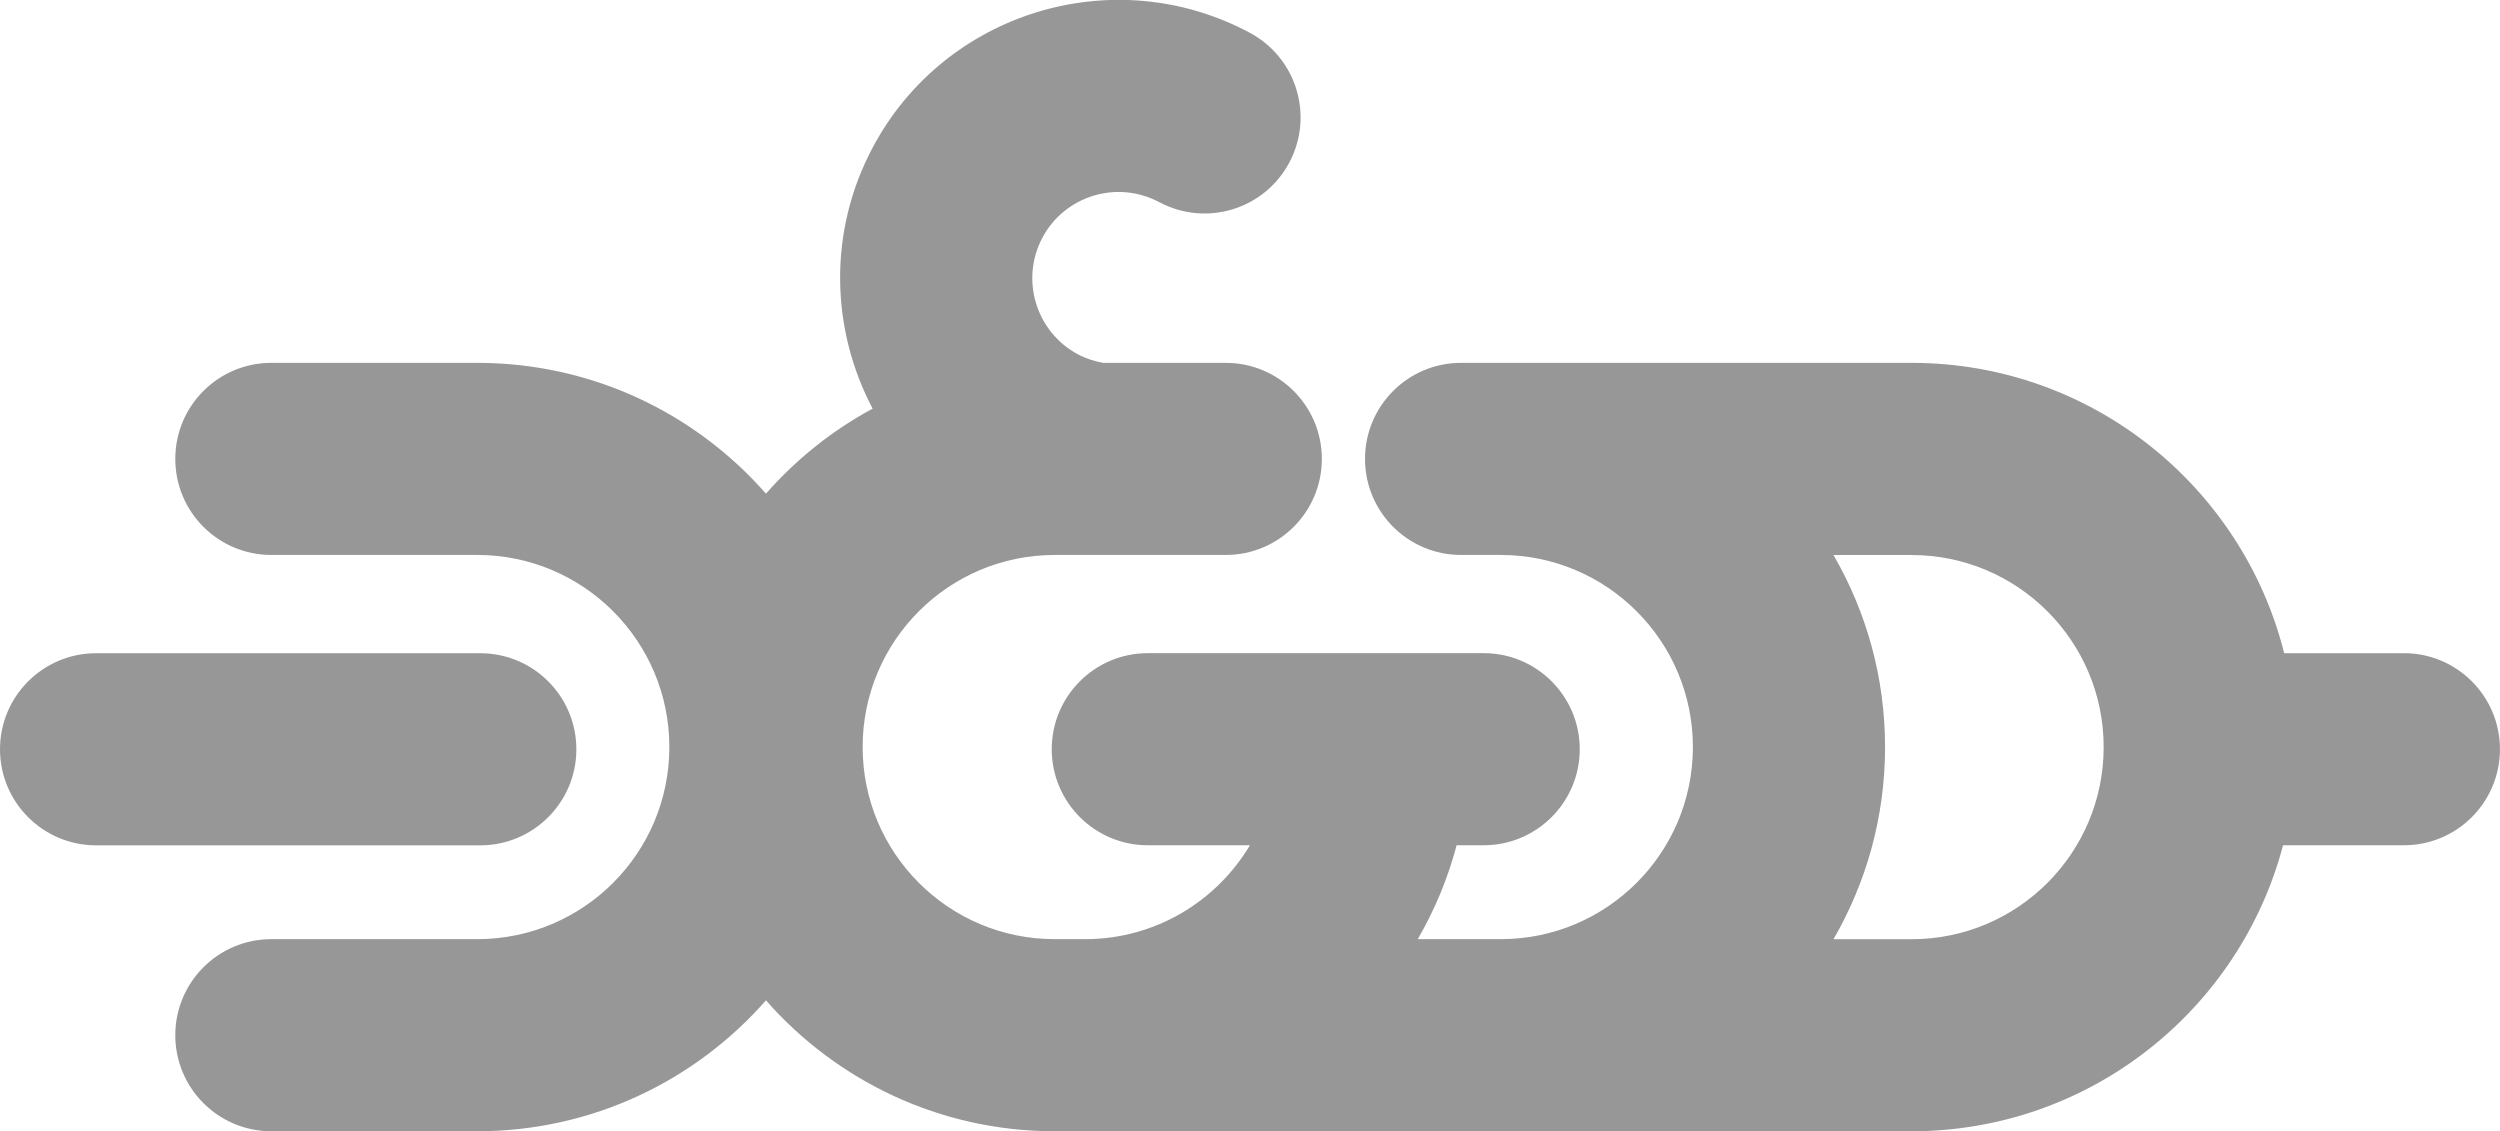 <?xml version="1.0" encoding="UTF-8"?>
<svg id="Layer_2" data-name="Layer 2" xmlns="http://www.w3.org/2000/svg" viewBox="0 0 348 157.49">
  <defs>
    <style>
      .cls-1 {
        fill: #979797;
      }
    </style>
  </defs>
  <g id="Layer_1-2" data-name="Layer 1">
    <path class="cls-1" d="m266.09,130.74h-10.87c4.56-7.87,7.18-17,7.18-26.74s-2.62-18.88-7.18-26.74h10.87c14.77,0,26.74,11.98,26.74,26.74s-11.97,26.74-26.74,26.74m68.54-39.81h-16.67c-5.83-23.22-26.84-40.42-51.87-40.42h-62.71c-7.38,0-13.37,5.98-13.37,13.37s5.98,13.37,13.37,13.37h5.52c14.77,0,26.75,11.98,26.75,26.74s-11.98,26.74-26.75,26.74h-11.55c2.35-4.05,4.19-8.44,5.41-13.07h3.77c7.38,0,13.37-5.99,13.37-13.37s-5.99-13.37-13.37-13.37h-46.76c-7.38,0-13.37,5.99-13.37,13.37s5.99,13.37,13.37,13.37h14.22c-4.67,7.82-13.19,13.07-22.95,13.07h-4.22c-14.77,0-26.74-11.97-26.74-26.74s11.97-26.74,26.74-26.74h23.81c7.39,0,13.37-5.99,13.37-13.37s-5.99-13.37-13.37-13.37h-17.09c-1.19-.22-2.36-.58-3.48-1.18-5.84-3.11-8.07-10.39-4.96-16.24,3.11-5.85,10.39-8.07,16.24-4.96h0s.03.01.05.02c6.52,3.47,14.61,1,18.08-5.52,3.47-6.52,1-14.61-5.52-18.08-.02-.01-.03-.02-.06-.03h0c-18.86-10.04-42.38-2.86-52.41,16.01-6.27,11.77-5.82,25.36-.01,36.35-5.64,3.04-10.66,7.07-14.85,11.84-9.8-11.17-24.17-18.21-40.19-18.21h-28.66c-7.39,0-13.37,5.98-13.37,13.37s5.98,13.37,13.37,13.37h28.66c14.77,0,26.74,11.97,26.74,26.74s-11.97,26.74-26.74,26.74h-28.66c-7.39,0-13.37,5.99-13.37,13.37s5.98,13.37,13.37,13.37h28.66c16.02,0,30.39-7.06,40.19-18.22,9.8,11.16,24.17,18.22,40.19,18.22h119.27c24.81,0,45.68-16.9,51.72-39.81h16.82c7.39,0,13.37-5.99,13.37-13.37s-5.99-13.37-13.37-13.37M13.37,117.67c-7.38,0-13.37-5.99-13.37-13.37s5.99-13.37,13.37-13.37h53.49c7.38,0,13.37,5.99,13.37,13.37s-5.99,13.37-13.37,13.37H13.37Z"/>
  </g>
</svg>